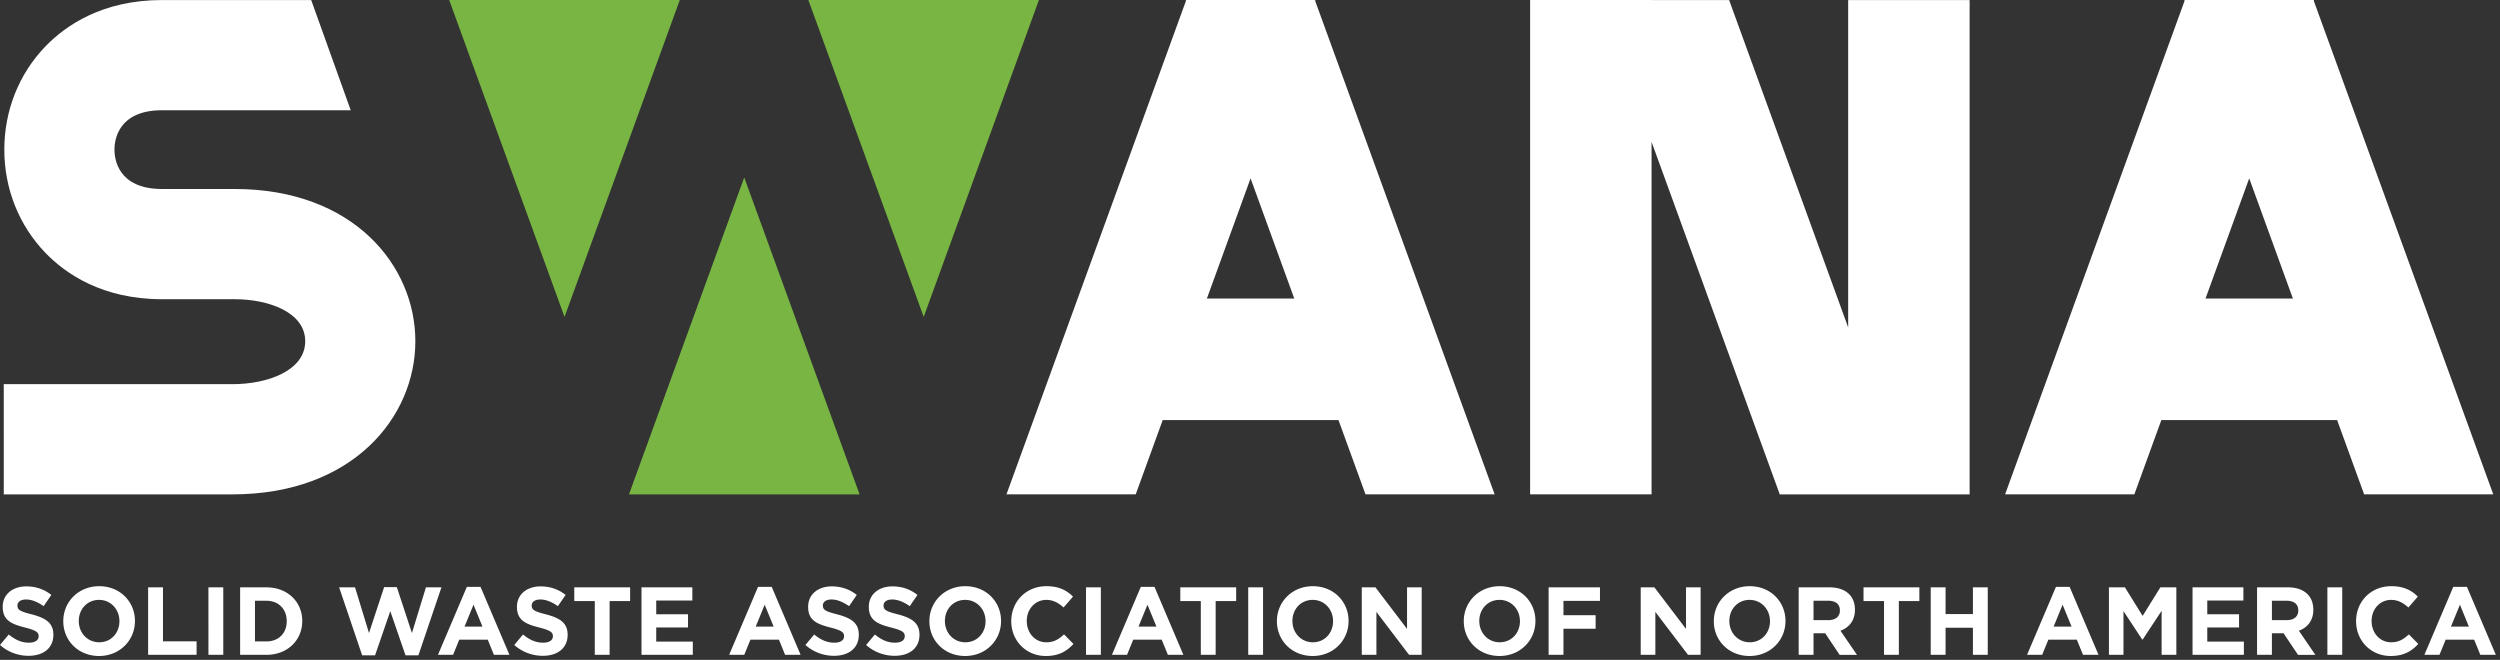 <svg xmlns="http://www.w3.org/2000/svg" width="197" height="52" viewBox="0 0 197 52">
    <rect x="0" y="0" width="197" height="52" fill="#333333" stroke="none"/>
    <g fill="none" fill-rule="evenodd">
        <path fill="#FFF" d="M18.32 38.957l-18.022.001-.002-8.686H18.32c2.76 0 5.731-1.06 5.731-3.386 0-2.273-2.877-3.308-5.55-3.308H12.77c-4.679 0-7.579-1.985-9.188-3.65C1.492 17.761.34 14.872.34 11.79s1.152-5.973 3.242-8.137c1.61-1.666 4.51-3.65 9.188-3.65h11.752l3.115 8.684H12.77c-3.481 0-3.752 2.375-3.752 3.103 0 .728.27 3.103 3.752 3.103h5.73c9.342 0 14.23 6.033 14.23 11.993 0 5.998-4.95 12.07-14.41 12.07M120.573.002v38.951h9.57V11.18l10.102 27.776h14.961V.004h-9.57v25.795L136.254.004h-6.111V.002h-9.57M182.302.002h-10.175l.02.058-14.145 38.893h10.185l2.128-5.853h13.85l2.128 5.853h10.176L182.324.06l.02-.058h-.042zm-5.064 14.052l3.442 9.468h-6.884l3.442-9.468zM103.61.002H93.436l.02.058L79.31 38.953h10.185l2.127-5.853h13.85l2.129 5.853h10.176L103.632.06l.02-.058h-.041zm-5.065 14.052l3.443 9.468h-6.884l3.441-9.468z"/>
        <path fill="#78B542" d="M35.396 0l9.089 24.974L53.567 0H35.396M49.564 38.956l9.081-24.974 9.09 24.974H49.563M63.698 0l9.09 24.974L81.867 0h-18.17"/>
        <path fill="#FFF" d="M0 50.825l.69-.828c.479.396.98.647 1.587.647.478 0 .766-.19.766-.502v-.016c0-.295-.182-.448-1.07-.676-1.07-.273-1.76-.569-1.76-1.625v-.015c0-.965.774-1.603 1.859-1.603.774 0 1.434.243 1.973.676l-.607.882c-.47-.327-.934-.525-1.381-.525-.448 0-.683.205-.683.464v.015c0 .35.227.463 1.145.698 1.078.282 1.686.67 1.686 1.596v.015c0 1.056-.805 1.649-1.95 1.649A3.379 3.379 0 0 1 0 50.825M9.411 48.957v-.015c0-.912-.668-1.671-1.608-1.671-.942 0-1.594.744-1.594 1.656v.015c0 .911.668 1.67 1.608 1.67.941 0 1.594-.743 1.594-1.655zm-4.424 0v-.015c0-1.511 1.19-2.75 2.83-2.75 1.64 0 2.816 1.223 2.816 2.735v.015c0 1.512-1.192 2.75-2.83 2.75-1.64 0-2.816-1.224-2.816-2.735zM11.673 46.283h1.17v4.254h2.648V51.6h-3.818v-5.317M16.425 51.6h1.169v-5.317h-1.17zM20.993 50.545c.957 0 1.602-.646 1.602-1.588v-.015c0-.942-.645-1.603-1.602-1.603h-.902v3.206h.902zm-2.071-4.262h2.071c1.67 0 2.824 1.148 2.824 2.644v.015c0 1.496-1.153 2.658-2.824 2.658h-2.071v-5.317zM26.724 46.283h1.253l1.1 3.6 1.192-3.615h1.002l1.19 3.616 1.102-3.6h1.222l-1.815 5.354h-1.016l-1.2-3.479-1.199 3.48h-1.017l-1.814-5.356M38.018 49.375l-.706-1.725-.705 1.725h1.411zm-1.23-3.13h1.078l2.277 5.355h-1.222l-.485-1.192h-2.247l-.485 1.192h-1.192l2.277-5.355zM40.524 50.825l.69-.828c.478.396.979.647 1.586.647.478 0 .767-.19.767-.502v-.016c0-.295-.183-.448-1.07-.676-1.07-.273-1.761-.569-1.761-1.625v-.015c0-.965.774-1.603 1.86-1.603.773 0 1.434.243 1.973.676l-.608.882c-.47-.327-.933-.525-1.38-.525-.449 0-.684.205-.684.464v.015c0 .35.228.463 1.146.698 1.077.282 1.685.67 1.685 1.596v.015c0 1.056-.805 1.649-1.95 1.649a3.377 3.377 0 0 1-2.254-.852M46.869 47.362h-1.617v-1.079h4.402v1.079h-1.617V51.6H46.87v-4.238M50.55 46.283h4.007v1.04h-2.846v1.08h2.505v1.04H51.71v1.117h2.883v1.04H50.55v-5.317M60.963 49.375l-.706-1.725-.706 1.725h1.412zm-1.23-3.13h1.078l2.277 5.355h-1.222l-.485-1.192h-2.247l-.486 1.192h-1.191l2.277-5.355zM63.468 50.825l.69-.828c.48.396.98.647 1.587.647.478 0 .766-.19.766-.502v-.016c0-.295-.182-.448-1.07-.676-1.07-.273-1.76-.569-1.76-1.625v-.015c0-.965.774-1.603 1.859-1.603.774 0 1.435.243 1.973.676l-.607.882c-.47-.327-.934-.525-1.381-.525-.448 0-.683.205-.683.464v.015c0 .35.228.463 1.146.698 1.078.282 1.685.67 1.685 1.596v.015c0 1.056-.805 1.649-1.95 1.649a3.379 3.379 0 0 1-2.255-.852M68.25 50.825l.69-.828c.479.396.98.647 1.587.647.478 0 .766-.19.766-.502v-.016c0-.295-.182-.448-1.07-.676-1.07-.273-1.76-.569-1.76-1.625v-.015c0-.965.773-1.603 1.859-1.603.774 0 1.434.243 1.973.676l-.608.882c-.47-.327-.933-.525-1.38-.525-.448 0-.683.205-.683.464v.015c0 .35.227.463 1.146.698 1.077.282 1.684.67 1.684 1.596v.015c0 1.056-.804 1.649-1.95 1.649a3.38 3.38 0 0 1-2.254-.852M77.661 48.957v-.015c0-.912-.668-1.671-1.609-1.671-.94 0-1.594.744-1.594 1.656v.015c0 .911.668 1.67 1.61 1.67.94 0 1.593-.743 1.593-1.655zm-4.425 0v-.015c0-1.511 1.192-2.75 2.831-2.75 1.64 0 2.816 1.223 2.816 2.735v.015c0 1.512-1.191 2.75-2.83 2.75-1.64 0-2.817-1.224-2.817-2.735zM79.688 48.957v-.015c0-1.511 1.138-2.75 2.77-2.75 1.002 0 1.601.334 2.095.82l-.744.859c-.41-.372-.827-.6-1.359-.6-.895 0-1.54.744-1.54 1.656v.015c0 .911.63 1.67 1.54 1.67.608 0 .98-.242 1.397-.622l.743.752c-.546.585-1.153.95-2.177.95-1.564 0-2.725-1.208-2.725-2.735M85.578 51.6h1.169v-5.317h-1.169zM91.126 49.375l-.706-1.725-.705 1.725h1.411zm-1.23-3.13h1.078l2.277 5.355h-1.222l-.486-1.192h-2.246L88.81 51.6H87.62l2.276-5.355zM94.625 47.362h-1.617v-1.079h4.402v1.079h-1.616V51.6h-1.17v-4.238M98.36 51.6h1.168v-5.317h-1.169zM105.046 48.957v-.015c0-.912-.668-1.671-1.61-1.671-.94 0-1.593.744-1.593 1.656v.015c0 .911.668 1.67 1.61 1.67.94 0 1.593-.743 1.593-1.655zm-4.425 0v-.015c0-1.511 1.192-2.75 2.831-2.75 1.64 0 2.815 1.223 2.815 2.735v.015c0 1.512-1.19 2.75-2.83 2.75-1.64 0-2.816-1.224-2.816-2.735zM107.308 46.283h1.077l2.49 3.274v-3.274h1.154V51.6h-.995l-2.573-3.38v3.38h-1.153v-5.317M119.77 48.957v-.015c0-.912-.667-1.671-1.608-1.671-.942 0-1.594.744-1.594 1.656v.015c0 .911.668 1.67 1.609 1.67.94 0 1.594-.743 1.594-1.655zm-4.424 0v-.015c0-1.511 1.191-2.75 2.83-2.75 1.64 0 2.816 1.223 2.816 2.735v.015c0 1.512-1.191 2.75-2.83 2.75-1.64 0-2.816-1.224-2.816-2.735zM122.032 46.283h4.046v1.064H123.2v1.131h2.535v1.064h-2.535V51.6h-1.169v-5.317M129.288 46.283h1.078l2.49 3.274v-3.274h1.153V51.6h-.994l-2.573-3.38v3.38h-1.154v-5.317M139.474 48.957v-.015c0-.912-.668-1.671-1.61-1.671-.94 0-1.592.744-1.592 1.656v.015c0 .911.667 1.67 1.608 1.67.941 0 1.594-.743 1.594-1.655zm-4.425 0v-.015c0-1.511 1.192-2.75 2.831-2.75 1.64 0 2.815 1.223 2.815 2.735v.015c0 1.512-1.19 2.75-2.83 2.75-1.639 0-2.816-1.224-2.816-2.735zM144.09 48.866c.569 0 .894-.304.894-.752v-.016c0-.5-.349-.759-.917-.759h-1.162v1.527h1.184zm-2.354-2.583h2.428c.676 0 1.2.19 1.55.54.295.296.455.714.455 1.215v.015c0 .858-.464 1.397-1.14 1.648l1.3 1.9h-1.367l-1.138-1.702h-.919V51.6h-1.169v-5.317zM148.461 47.362h-1.616v-1.079h4.401v1.079h-1.616V51.6h-1.169v-4.238M152.142 46.283h1.169v2.104h2.155v-2.104h1.169V51.6h-1.169v-2.134h-2.155V51.6h-1.17v-5.317M163.239 49.375l-.706-1.725-.706 1.725h1.412zm-1.23-3.13h1.077l2.277 5.355h-1.221l-.486-1.192h-2.246l-.486 1.192h-1.192l2.277-5.355zM166.184 46.283h1.26l1.396 2.249 1.396-2.249h1.26V51.6h-1.16v-3.47l-1.496 2.27h-.03l-1.48-2.248V51.6h-1.146v-5.317M172.772 46.283h4.007v1.04h-2.846v1.08h2.504v1.04h-2.504v1.117h2.884v1.04h-4.045v-5.317M180.21 48.866c.57 0 .895-.304.895-.752v-.016c0-.5-.349-.759-.918-.759h-1.16v1.527h1.183zm-2.353-2.583h2.429c.675 0 1.2.19 1.548.54.296.296.455.714.455 1.215v.015c0 .858-.463 1.397-1.138 1.648l1.298 1.9h-1.366l-1.139-1.702h-.918V51.6h-1.17v-5.317zM183.398 51.6h1.169v-5.317h-1.169zM185.66 48.957v-.015c0-1.511 1.138-2.75 2.77-2.75 1.002 0 1.601.334 2.094.82l-.743.859c-.41-.372-.828-.6-1.359-.6-.895 0-1.54.744-1.54 1.656v.015c0 .911.63 1.67 1.54 1.67.608 0 .979-.242 1.397-.622l.743.752c-.546.585-1.153.95-2.178.95-1.563 0-2.724-1.208-2.724-2.735M194.547 49.375l-.705-1.725-.706 1.725h1.411zm-1.23-3.13h1.078l2.277 5.355h-1.222l-.485-1.192h-2.247l-.486 1.192h-1.19l2.276-5.355z"/>
    </g>
</svg>

